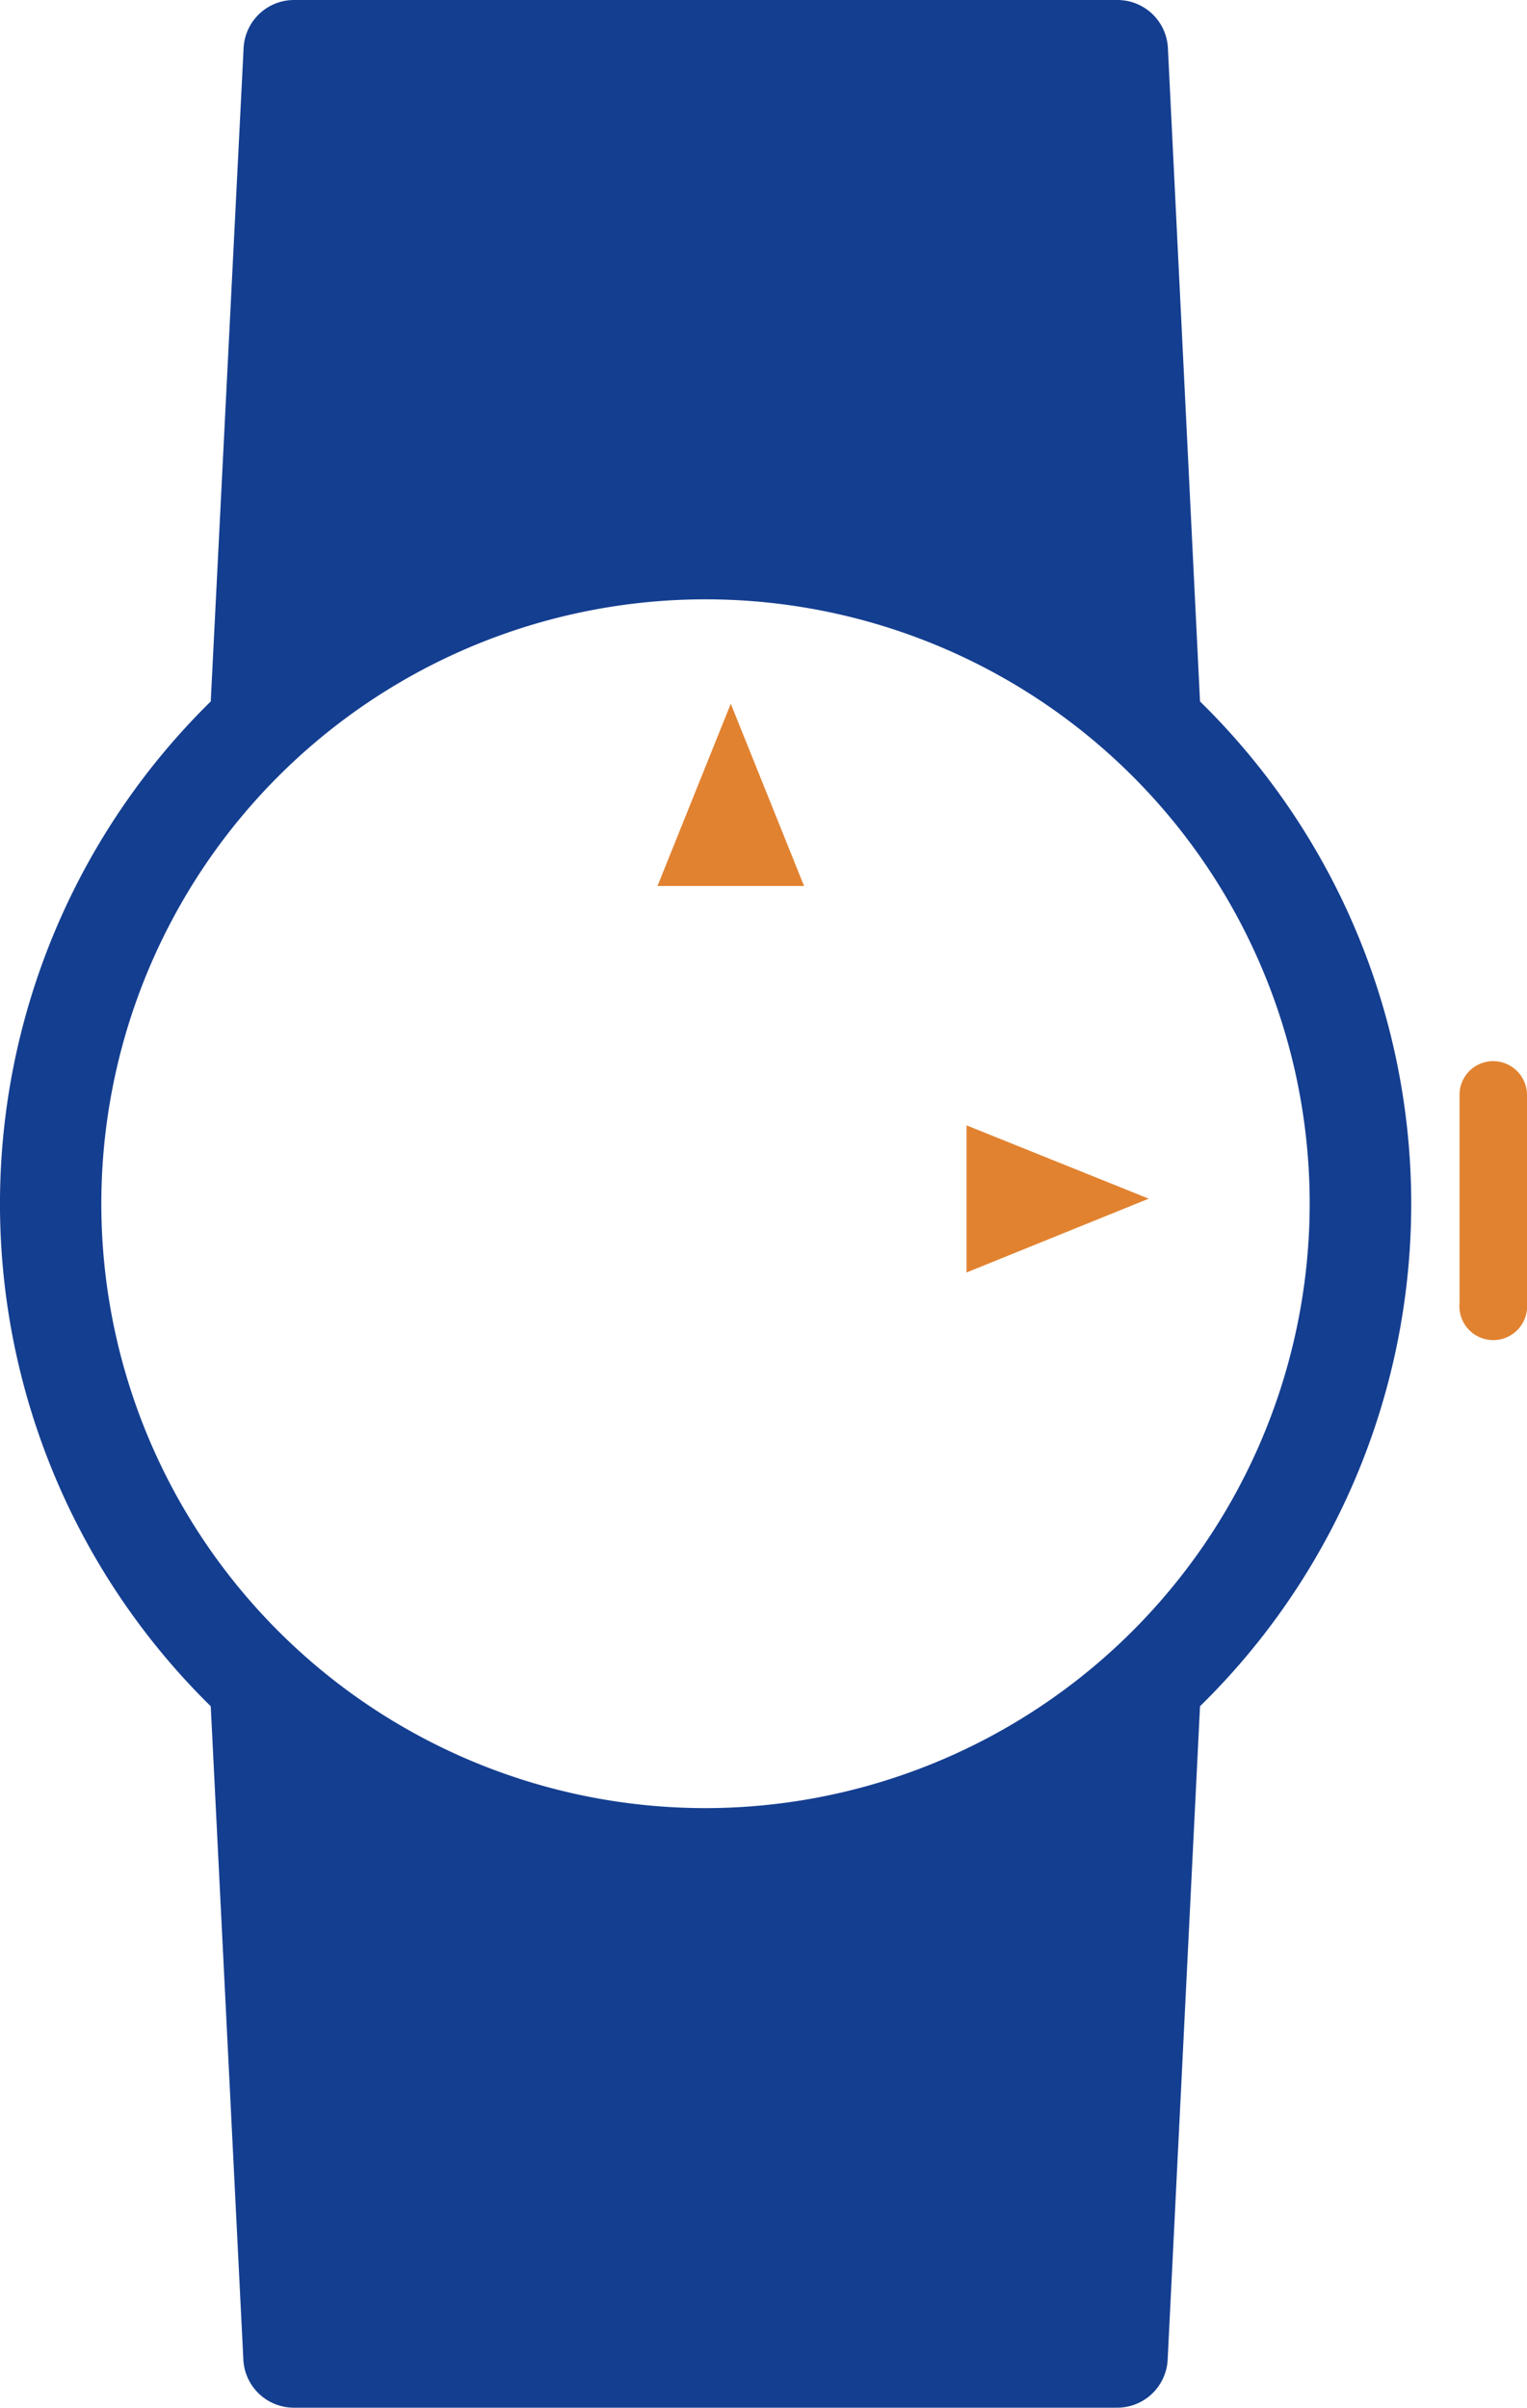 <?xml version="1.0" encoding="UTF-8"?> <svg xmlns="http://www.w3.org/2000/svg" id="Layer_1" data-name="Layer 1" viewBox="0 0 60.43 95.25"><defs><style>.cls-1{fill:#143e90;}.cls-2{fill:#e18230;}</style></defs><title>horaire</title><path class="cls-1" d="M66.51,4.29a2,2,0,0,0-2-1.92H31.93a2,2,0,0,0-2,1.91L28.63,30.12a27.85,27.85,0,0,0,0,39.75L29.92,95.7a2,2,0,0,0,2,1.92H64.5a2,2,0,0,0,2-1.92l1.28-25.83a27.81,27.81,0,0,0,0-39.75ZM48.21,73.9A23.91,23.91,0,1,1,72.12,50,23.93,23.93,0,0,1,48.21,73.9Z" transform="translate(-20.29 -2.37)"></path><polygon class="cls-2" points="26.02 35.05 31.82 35.05 28.92 27.84 26.02 35.05"></polygon><polygon class="cls-2" points="38.25 50.34 45.46 47.42 38.25 44.52 38.25 50.34"></polygon><path class="cls-2" d="M79.38,44.35a1.33,1.33,0,0,0-1.33,1.34v8.24a1.34,1.34,0,1,0,2.67,0V45.68A1.34,1.34,0,0,0,79.38,44.35Z" transform="translate(-20.29 -2.37)"></path></svg> 